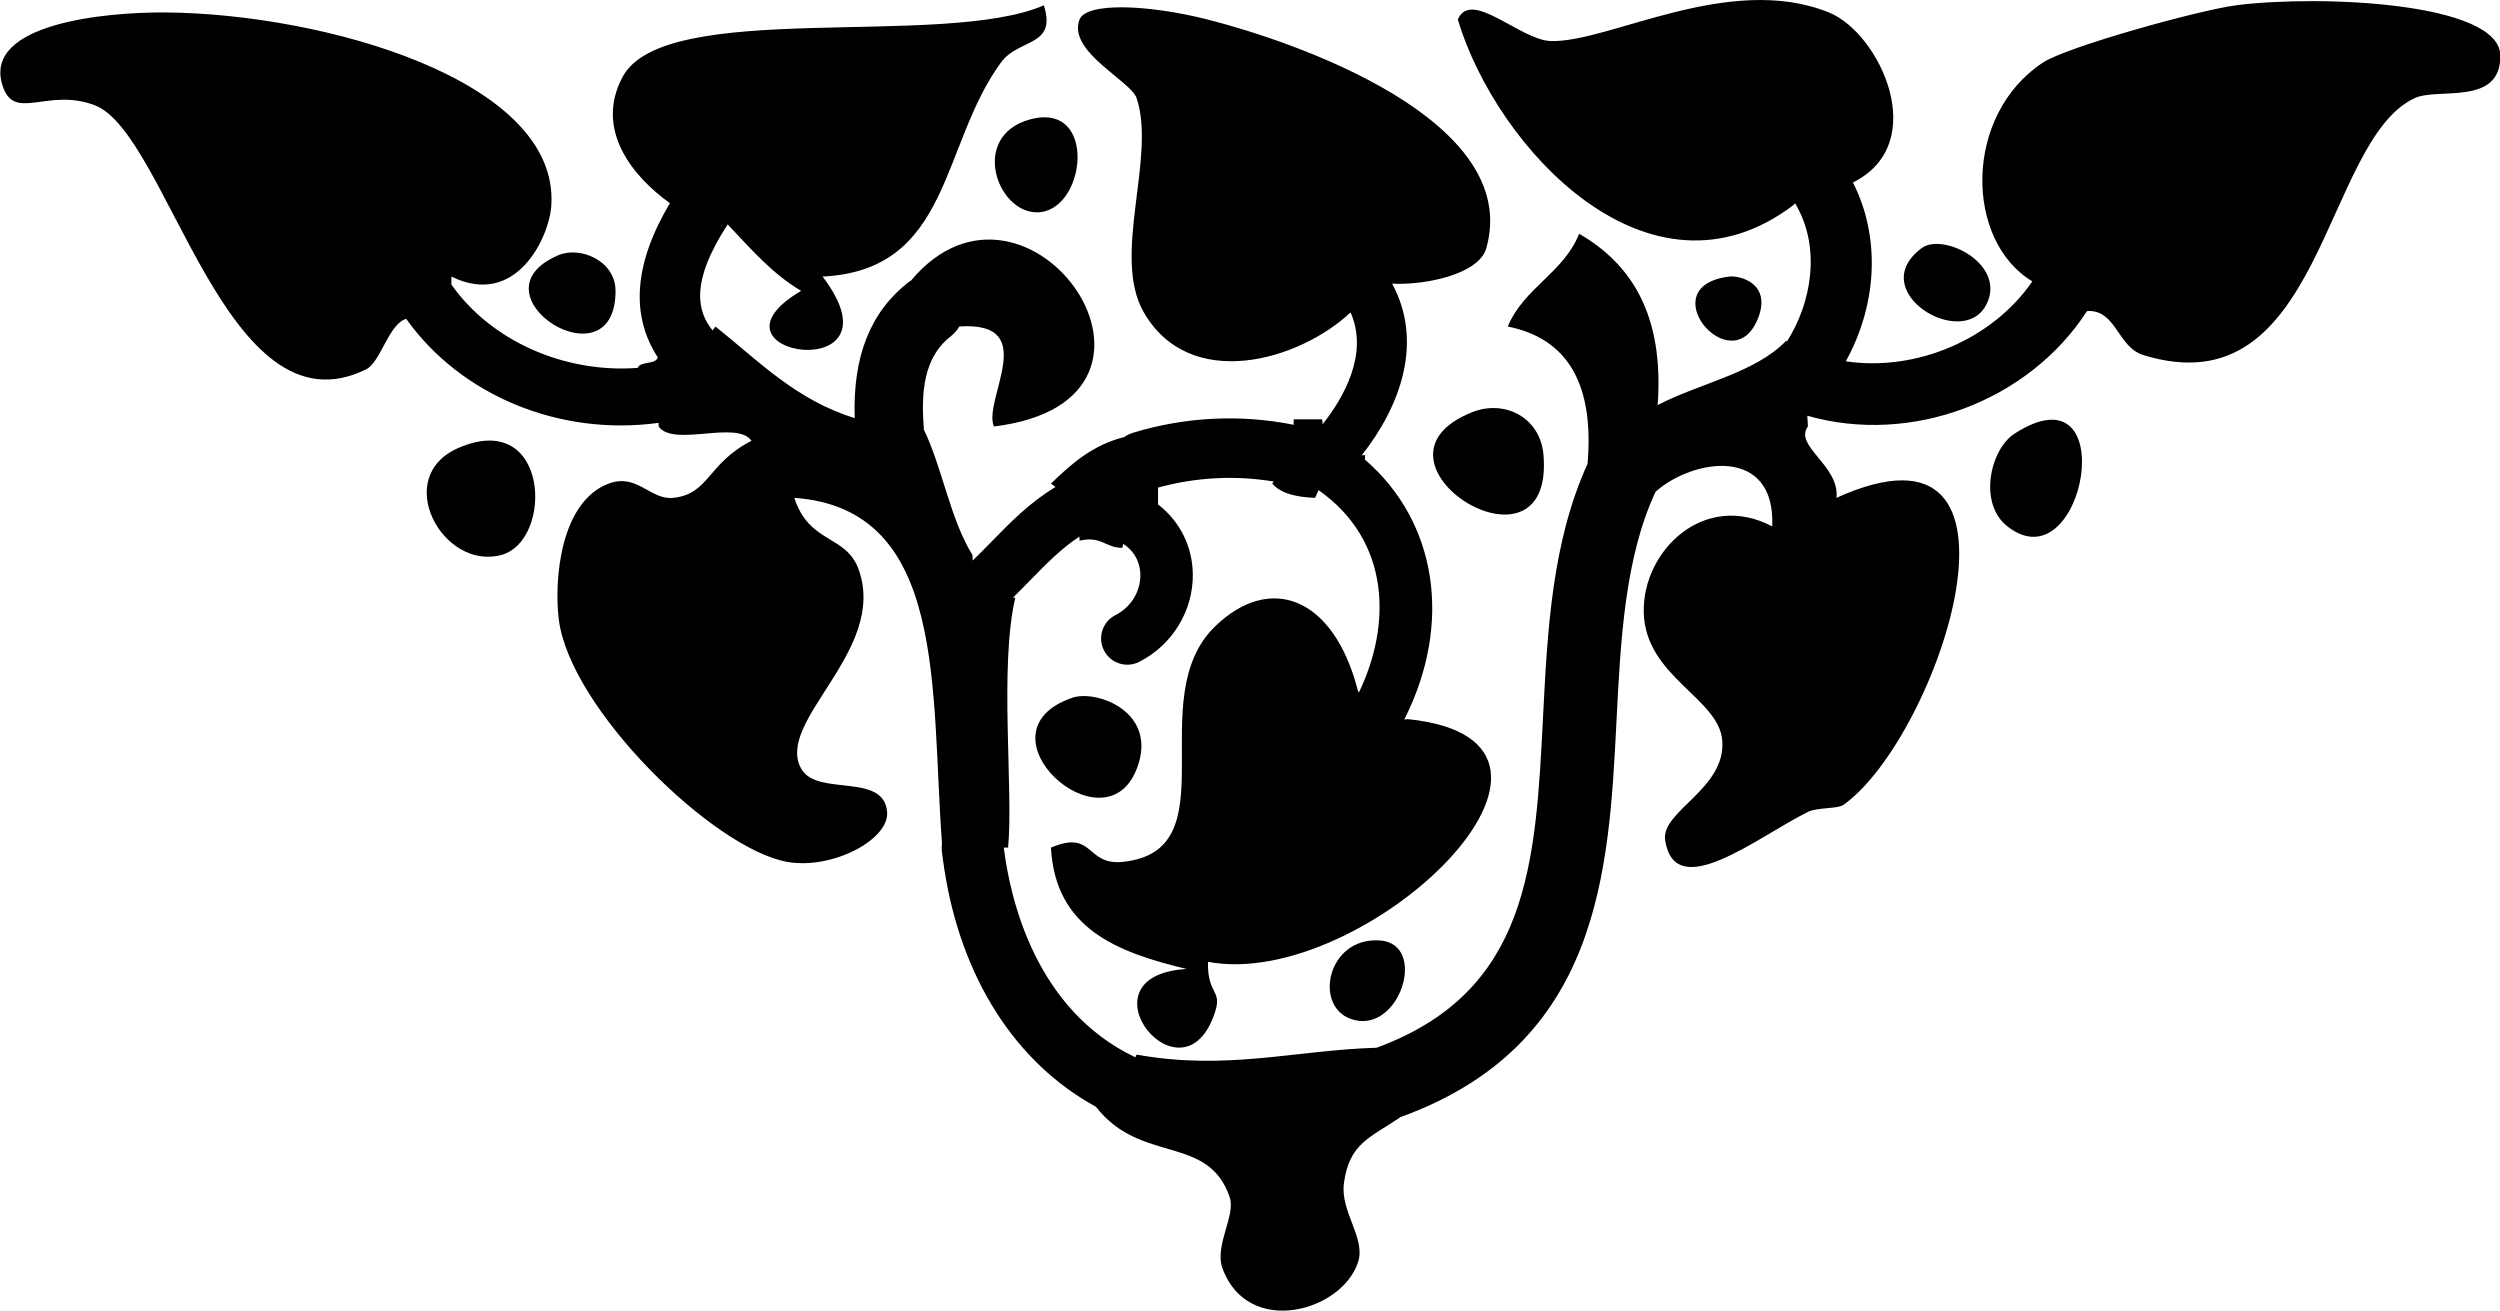 <?xml version="1.0" encoding="UTF-8"?>
<svg enable-background="new 0 0 229.687 120.417" overflow="visible" version="1.1" viewBox="0 0 229.69 120.42" xml:space="preserve" xmlns="http://www.w3.org/2000/svg">

	<path d="m205.42 0.491c-3.265 0.411-15.491 3.794-17.706 5.247-7.345 4.816-7.206 16.388-0.989 20.114-3.694 5.358-10.679 8.303-17.139 7.344 2.94-5.343 3.167-11.476 0.656-16.43 7.214-3.596 2.46-13.733-2.203-15.619-9.194-3.716-20.247 2.807-25.576 2.624-2.796-0.096-7.335-4.839-8.525-1.968 3.567 11.855 17.637 27.03 30.823 17.051l0.164-0.177c2.464 4.113 1.453 9.261-0.744 12.689l-0.076-0.052c-2.909 2.993-7.923 3.881-11.805 5.902 0.594-8.245-2.371-12.931-7.214-15.739-1.43 3.598-5.087 4.969-6.558 8.525 5.544 1.104 7.95 5.345 7.33 12.613-3.271 7.183-3.689 15.352-4.09 23.258-0.685 13.541-1.282 25.242-15.294 30.39-7.555 0.229-13.767 2.124-22.048 0.631l-0.117 0.246c-9.245-4.387-11.523-14.699-12.083-19.264h0.396c0.496-5.334-0.824-16.585 0.656-22.953l-0.215-9e-3c0.54-0.528 1.064-1.062 1.576-1.587 1.485-1.523 2.906-2.97 4.541-4.03v0.38c2.004-0.474 2.39 0.67 3.935 0.656l0.078-0.368c1.33 0.857 1.568 2.12 1.579 2.845 0.022 1.538-0.874 2.99-2.282 3.7-1.188 0.599-1.666 2.048-1.067 3.236s2.048 1.666 3.236 1.066c3.044-1.534 4.98-4.703 4.932-8.071-0.037-2.587-1.211-4.863-3.196-6.396v-1.546c3.483-0.955 7.119-1.147 10.634-0.556l-0.141 0.187c0.809 0.94 2.255 1.243 3.935 1.312l0.325-0.708c6.633 4.671 6.695 12.393 3.696 18.603l-0.087-0.188c-2.201-8.57-8.023-10.825-13.115-5.902-6.838 6.61 1.538 20.652-8.526 21.642-3.387 0.333-2.589-3.002-6.558-1.312 0.396 7.473 6.119 9.621 12.46 11.148-10.281 0.624-0.278 12.967 2.624 3.935 0.659-2.054-0.731-1.571-0.656-4.591 14.361 2.725 38.39-20.245 18.362-22.297l-0.329 0.034c4.463-8.815 3.02-18.148-3.605-23.87v-0.429l-0.307 0.028c3.586-4.528 5.696-10.451 2.79-15.782l0.14 0.015c2.911 0.122 7.844-0.849 8.525-3.279 3.296-11.737-17.435-18.917-25.576-20.986-5.478-1.392-11.188-1.618-11.805 0-1.119 2.938 4.712 5.615 5.247 7.214 1.826 5.458-2.329 14.486 0.656 19.674 4.231 7.354 14.238 4.471 19.003 0.014 1.695 3.821-0.682 7.892-2.566 10.273l-0.041-0.45h-2.623v0.5c-4.886-0.981-9.995-0.733-14.818 0.752-0.276 0.085-0.521 0.22-0.746 0.376-2.936 0.734-4.866 2.473-6.733 4.274l0.419 0.314c-2.351 1.404-4.168 3.266-5.933 5.076-0.569 0.583-1.122 1.143-1.678 1.681l-0.022-0.513c-2.047-3.292-2.743-7.937-4.474-11.546-1e-3 -0.064 9e-3 -0.126 3e-3 -0.191-0.346-4.172 0.422-6.752 2.492-8.366 0.322-0.251 0.577-0.556 0.772-0.888 7.526-0.508 2.142 6.708 3.174 9.186 19.829-2.389 3.139-26.232-7.612-13.407-0.07 0.046-0.145 0.081-0.212 0.133-3.542 2.761-5.154 6.874-4.959 12.506-5.407-1.661-8.858-5.28-12.793-8.413l-0.267 0.356c-1.353-1.672-2.139-4.338 1.39-9.741l0.189 0.204c2.019 2.135 3.947 4.36 6.558 5.902-10.025 5.914 9.796 8.951 1.967-1.312 11.825-0.58 10.813-12.053 16.396-19.674 1.644-2.245 5.152-1.414 3.935-5.247-9.245 4.016-34.817-0.634-38.692 6.558-2.627 4.875 0.951 9.199 4.336 11.621-3.278 5.509-3.653 10.262-1.11 14.172-0.242 0.696-1.567 0.309-1.854 0.961-6.765 0.506-13.485-2.5-17.111-7.655v-0.735c5.932 2.917 9.003-3.583 9.181-6.558 0.719-11.531-20.977-17.585-35.385-17.708-5.784-0.048-16.653 1.065-15.084 6.559 1.041 3.643 4.092 0.281 8.525 1.968 6.752 2.569 11.997 30.623 24.921 24.265 1.35-0.664 2.078-4.187 3.689-4.643 5.001 7.025 14.05 10.806 23.187 9.557l0.012 0.333c1.345 1.935 7.181-0.622 8.525 1.312-4.105 2.118-3.863 4.909-7.214 5.246-2.08 0.209-3.29-2.289-5.902-1.312-4.454 1.666-5.031 8.854-4.591 12.46 0.999 8.19 14.187 21.079 20.986 22.297 4.098 0.734 9.392-2.028 9.181-4.591-0.3-3.653-6.394-1.393-7.87-3.935-2.539-4.374 7.965-10.861 5.247-18.363-1.153-3.181-4.545-2.325-5.902-6.558 14.102 1.006 12.516 17.7 13.568 31.756-0.03 0.228-0.043 0.46-0.016 0.699 0.056 0.499 0.131 0.987 0.204 1.477 6e-3 0.056 0.01 0.114 0.016 0.17l7e-3 -5e-3c1.529 9.973 6.525 17.807 13.934 21.85 4.118 5.317 10.329 2.483 12.292 8.322 0.565 1.685-1.445 4.438-0.656 6.558 2.366 6.354 11.03 3.919 12.46-0.655 0.683-2.182-1.665-4.595-1.312-7.214 0.498-3.688 2.427-4.177 5.207-6.068 18.326-6.646 19.13-22.46 19.836-36.418 0.372-7.356 0.757-14.963 3.582-21.016 3e-3 -7e-3 4e-3 -0.014 7e-3 -0.021 3.48-3.074 11.035-4.202 10.717 3.188-6.246-3.287-11.919 2.235-11.805 7.87 0.121 5.937 6.909 7.889 7.214 11.804 0.349 4.477-5.68 6.48-5.246 9.182 0.936 5.83 8.469-0.327 13.116-2.624 0.884-0.437 2.718-0.255 3.278-0.656 8.759-6.25 19.019-37.119-0.655-28.2 0.315-2.964-3.947-4.763-2.623-6.558l-0.056-0.986c9.558 2.734 20.336-1.327 25.701-9.617 2.7-0.161 2.769 3.302 5.177 4.045 16.5 5.093 16.45-19.642 24.921-23.609 2.144-1.004 7.947 0.779 7.87-3.935-0.09-4.85-16.46-5.579-24.27-4.598z"/>
	<path d="m95.245 19.509c4.538 0.035 5.695-10.307-0.656-8.525-5.448 1.528-3.027 8.496 0.656 8.525z"/>
	<path d="m182.47 28.035c1.981-3.749-3.938-6.702-5.902-5.247-5.32 3.937 3.69 9.421 5.9 5.247z"/>
	<path d="m56.553 26.723c-2e-3 -2.773-3.251-4.128-5.247-3.279-8.378 3.566 5.253 12.232 5.247 3.279z"/>
	<path d="m161.48 29.346c1.367-3.284-1.608-4.062-2.623-3.935-7.26 0.909 0.22 9.712 2.62 3.935z"/>
	<path d="m141.81 41.807c-0.288-3.484-3.6-5.119-6.559-3.935-11.22 4.486 7.58 16.281 6.56 3.935z"/>
	<path d="m185.09 39.839c-2.233 1.434-3.368 6.401-0.655 8.525 7.06 5.532 10.73-14.998 0.65-8.525z"/>
	<path d="m42.125 41.151c-6.163 2.668-1.469 11.295 3.935 9.837 4.828-1.302 4.438-13.462-3.935-9.837z"/>
	<path d="m104.43 70.662c2.062-5.267-3.697-7.315-5.902-6.558-9.234 3.169 2.922 14.166 5.902 6.558z"/>
	<path d="m124.1 93.615c4.471 1.59 7.193-6.952 2.623-7.214-4.77-0.274-6.04 5.998-2.62 7.214z"/>

</svg>

